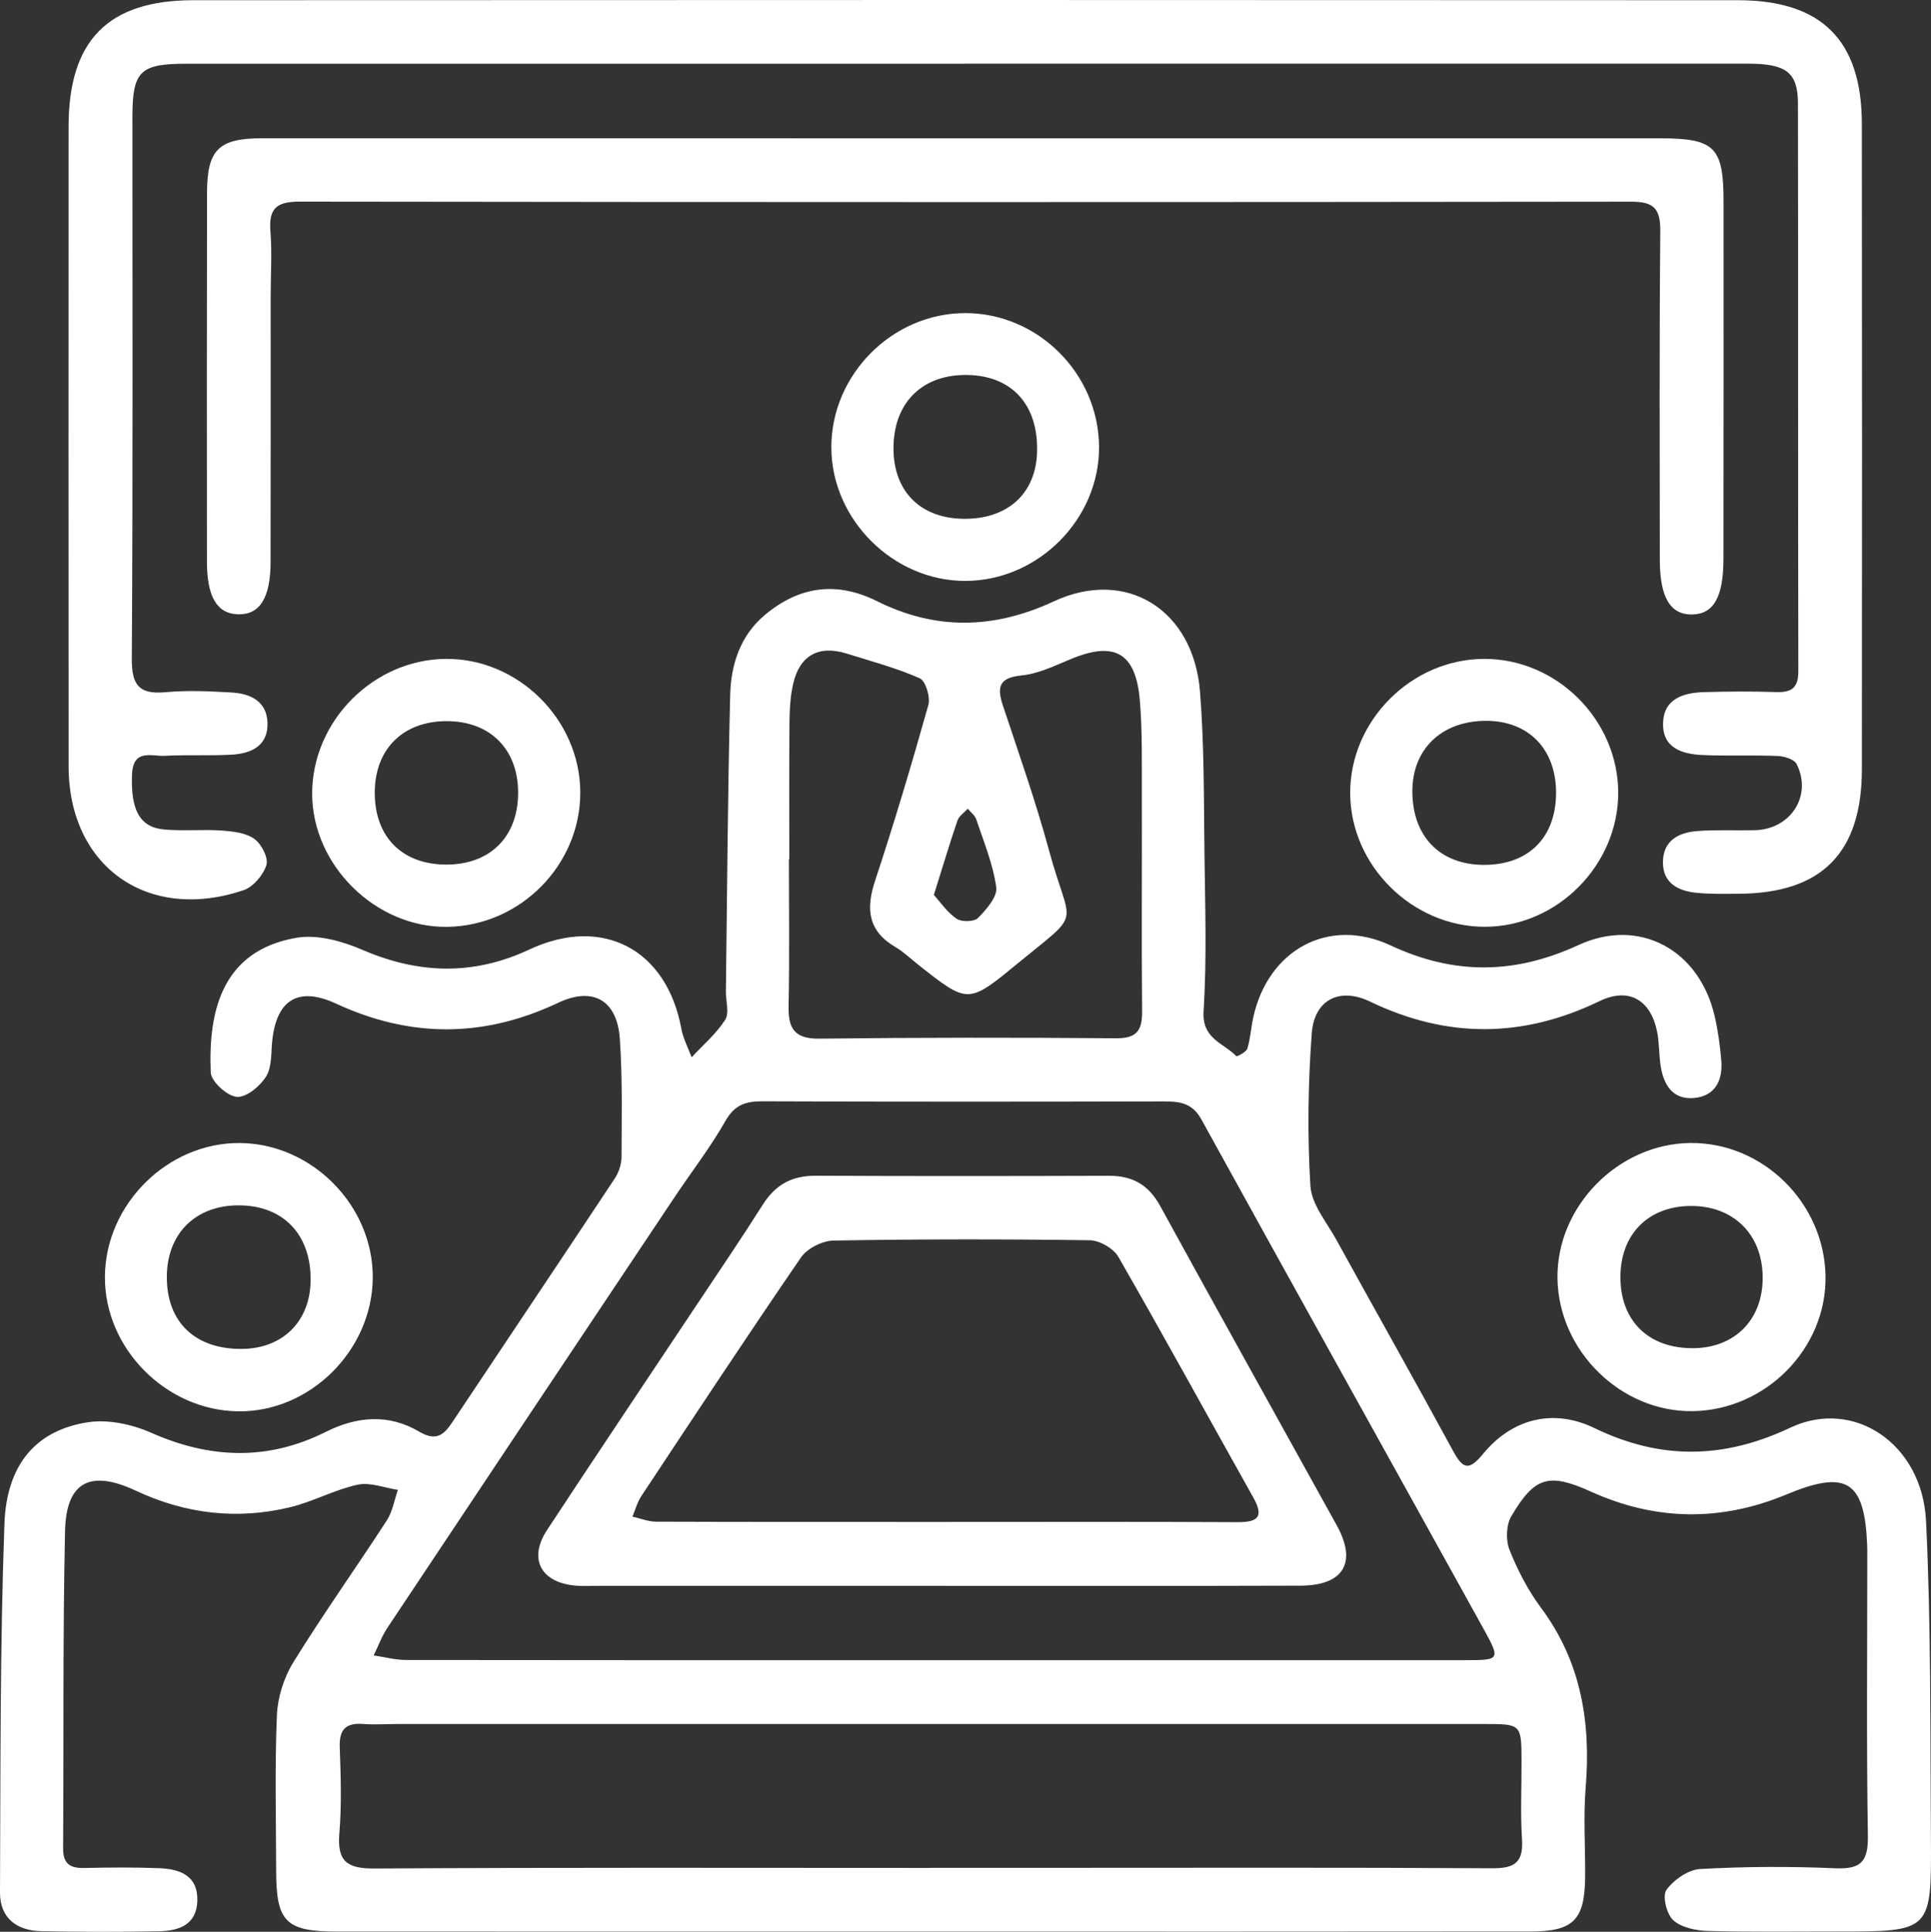 <?xml version="1.0" encoding="UTF-8" standalone="no"?>
<svg
   width="610.439"
   height="610.624"
   version="1.1"
   viewBox="0 0 610.439 610.624"
   xml:space="preserve"
   id="svg54"
   sodipodi:docname="conf_hall.svg"
   inkscape:version="1.2.1 (9c6d41e410, 2022-07-14)"
   xmlns:inkscape="http://www.inkscape.org/namespaces/inkscape"
   xmlns:sodipodi="http://sodipodi.sourceforge.net/DTD/sodipodi-0.dtd"
   xmlns="http://www.w3.org/2000/svg"
   xmlns:svg="http://www.w3.org/2000/svg"><rect x="0" y="0" width="610.439" height="610.624" fill="#333333" stroke="none"/><defs
   id="defs58" /><sodipodi:namedview
   id="namedview56"
   pagecolor="#ffffff"
   bordercolor="#666666"
   borderopacity="1.0"
   inkscape:showpageshadow="2"
   inkscape:pageopacity="0.0"
   inkscape:pagecheckerboard="0"
   inkscape:deskcolor="#d1d1d1"
   showgrid="false"
   inkscape:zoom="0.43386374"
   inkscape:cx="496.69973"
   inkscape:cy="190.15187"
   inkscape:window-width="1600"
   inkscape:window-height="877"
   inkscape:window-x="0"
   inkscape:window-y="0"
   inkscape:window-maximized="1"
   inkscape:current-layer="svg54" />
<style
   type="text/css"
   id="style2">
	.st0{fill:#FFFFFF;}
	.st1{fill:none;}
	.st2{font-family:'Champagne';}
	.st3{font-size:150px;}
</style>
<g
   transform="translate(-643.54,-77.082)"
   id="g22">
	
		<path
   class="st0"
   d="m 937.74,687.65 c -62.57,0 -125.14,0.02 -187.71,-0.02 -16.13,-0.01 -19.16,-3.09 -19.19,-19.12 -0.04,-16.4 -0.45,-32.82 0.23,-49.19 0.24,-5.71 2.2,-11.97 5.22,-16.84 9.4,-15.21 19.79,-29.8 29.53,-44.81 1.82,-2.8 2.37,-6.42 3.51,-9.66 -4.27,-0.63 -8.8,-2.49 -12.74,-1.63 -7.31,1.59 -14.12,5.39 -21.41,7.14 -16.74,4.01 -32.99,2.12 -48.69,-5.24 -14.44,-6.77 -22.05,-2.82 -22.39,12.8 -0.73,33.39 -0.38,66.79 -0.61,100.19 -0.03,4.82 2.06,6.36 6.58,6.26 7.89,-0.17 15.8,-0.24 23.69,0.06 6.56,0.25 12.4,2.25 12.16,10.36 -0.22,7.55 -5.88,9.45 -12.03,9.58 -12.45,0.25 -24.91,0.23 -37.36,-0.03 -7.75,-0.16 -13.03,-4.19 -12.99,-12.25 0.18,-38.85 -0.01,-77.72 1.4,-116.53 0.69,-18.97 10.23,-29.61 26.4,-32.08 6.4,-0.98 13.97,0.65 20.01,3.33 18.65,8.25 36.87,8.88 55.17,-0.28 9.93,-4.97 19.92,-5.76 29.56,-0.07 5.09,3 7.61,1.27 10.32,-2.8 17.14,-25.75 34.4,-51.44 51.48,-77.23 1.27,-1.92 2.13,-4.51 2.14,-6.79 0.05,-12.44 0.31,-24.92 -0.53,-37.32 -0.84,-12.24 -8.45,-16.65 -19.54,-11.41 -23.44,11.08 -46.61,11.14 -70.12,0.27 -11.91,-5.51 -18.77,-1.32 -20.2,11.46 -0.44,3.9 -0.06,8.41 -1.94,11.5 -1.89,3.09 -6.29,6.74 -9.29,6.49 -3.06,-0.25 -8.11,-4.84 -8.23,-7.71 -0.84,-19.55 3.65,-38.59 27.18,-42.59 6.59,-1.12 14.47,1.11 20.87,3.87 17.79,7.66 35.08,8.08 52.65,-0.14 23.1,-10.81 43.42,-0.12 48.06,25.02 0.57,3.11 2.14,6.03 3.25,9.04 3.62,-3.9 7.79,-7.44 10.61,-11.85 1.38,-2.15 0.18,-5.92 0.22,-8.96 0.4,-31.25 0.58,-62.51 1.36,-93.76 0.24,-9.52 3.15,-18.65 10.87,-25.17 10.8,-9.11 22.68,-10.85 35.52,-4.45 18.63,9.28 37.03,8.87 55.93,0.07 22.81,-10.62 44.15,2.51 46.21,28.58 1.34,16.91 1.19,33.95 1.4,50.93 0.21,16.7 0.77,33.45 -0.27,50.09 -0.55,8.72 6.29,9.97 10.35,14.16 0.2,0.2 3.14,-1.28 3.48,-2.39 0.98,-3.15 1.15,-6.54 1.85,-9.79 4.64,-21.34 23.76,-32 43.42,-22.83 20.18,9.42 39.26,9.17 59.38,-0.1 19.25,-8.88 38.15,1.45 43.04,22.31 1.1,4.68 1.76,9.51 2.14,14.31 0.49,6.21 -2.01,11.14 -8.65,11.72 -6.76,0.6 -9.6,-4.21 -10.53,-10.18 -0.56,-3.59 -0.4,-7.31 -1.13,-10.86 -2.05,-9.99 -8.92,-14.05 -18.17,-9.59 -24.32,11.74 -48.22,11.85 -72.59,0.14 -9.66,-4.64 -17.61,-0.53 -18.4,10.05 -1.19,16 -1.4,32.18 -0.43,48.19 0.35,5.82 5.12,11.46 8.18,17.01 12.28,22.31 24.81,44.48 36.96,66.85 3.11,5.73 4.99,6.28 9.43,0.89 9.11,-11.07 22.08,-14.53 35.22,-8.17 20.97,10.15 40.92,9.8 61.94,-0.13 20.02,-9.46 41.71,5.07 42.89,29.51 1.62,33.33 1.3,66.75 1.54,100.13 0.21,29.63 0.04,29.63 -29.57,29.63 -13.67,0 -27.34,0.2 -41,-0.19 -3.74,-0.11 -8.3,-1.06 -10.88,-3.39 -2.1,-1.91 -3.51,-7.69 -2.17,-9.56 2.3,-3.21 6.89,-6.41 10.69,-6.63 14.23,-0.79 28.55,-0.84 42.8,-0.23 8.1,0.35 10.32,-2.23 10.2,-10.24 -0.46,-29.45 -0.18,-58.91 -0.18,-88.37 0,-1.21 0.01,-2.43 -0.04,-3.64 -0.84,-20.36 -6.6,-23.78 -25.61,-15.87 -20.6,8.57 -41.23,8.33 -61.64,-0.9 -13.29,-6.01 -17.82,-4.9 -25.27,7.79 -1.63,2.77 -1.75,7.58 -0.53,10.64 2.57,6.42 5.86,12.77 9.98,18.31 12.69,17.08 15.75,36.19 14.08,56.8 -0.76,9.35 -0.09,18.82 -0.17,28.23 -0.11,13.61 -3.72,17.24 -17.37,17.24 -63.17,0.07 -126.35,0.05 -189.53,0.04 z m -0.02,-85.8 c 56.47,0 112.93,0.01 169.4,-0.01 10.48,0 10.75,-0.23 5.59,-9.57 -29.76,-53.81 -59.71,-107.52 -89.39,-161.37 -2.92,-5.3 -7,-5.69 -12.09,-5.67 -42.2,0.1 -84.4,0.13 -126.59,-0.04 -5.35,-0.02 -8.85,1.08 -11.76,6.19 -4.78,8.4 -10.75,16.11 -16.14,24.18 -30.28,45.33 -60.55,90.67 -90.74,136.06 -1.78,2.68 -2.9,5.8 -4.33,8.72 3.43,0.51 6.87,1.45 10.3,1.45 55.25,0.08 110.5,0.06 165.75,0.06 z m 0.05,65.66 v -0.03 h 38.25 c 46.45,0 92.9,-0.14 139.35,0.14 7.06,0.04 9.78,-1.92 9.32,-9.15 -0.53,-8.16 -0.13,-16.38 -0.15,-24.58 -0.03,-11.83 -0.03,-11.87 -11.87,-11.87 -114.45,-0.01 -228.9,0 -343.36,0 -3.64,0 -7.3,0.27 -10.92,-0.01 -5.45,-0.42 -7.64,1.66 -7.45,7.27 0.32,9.09 0.64,18.26 -0.12,27.3 -0.74,8.91 2.44,11.17 11.17,11.12 58.59,-0.37 117.19,-0.19 175.78,-0.19 z M 893.06,348.62 h -0.13 c 0,15.47 0.22,30.95 -0.1,46.42 -0.15,7.12 1.83,10.44 9.72,10.35 31.25,-0.37 62.51,-0.37 93.76,-0.12 6.55,0.05 8.33,-2.4 8.28,-8.49 -0.21,-23.06 -0.01,-46.11 -0.08,-69.17 -0.03,-9.7 0.17,-19.44 -0.63,-29.09 -1.27,-15.19 -8.04,-18.89 -21.95,-13.06 -5,2.09 -10.16,4.59 -15.42,5.12 -7.15,0.71 -7.89,3.63 -5.92,9.54 5.05,15.22 10.41,30.38 14.6,45.85 6.81,25.12 11.02,18.4 -10.29,35.93 -15.33,12.61 -15.42,12.49 -31.14,0.07 -2.38,-1.88 -4.59,-4.03 -7.18,-5.55 -8.66,-5.08 -9.35,-12 -6.4,-20.94 6.07,-18.37 11.6,-36.92 16.84,-55.55 0.7,-2.48 -0.86,-7.62 -2.73,-8.45 -7.39,-3.27 -15.31,-5.37 -23.07,-7.8 -8.82,-2.77 -14.87,0.52 -16.94,9.55 -0.87,3.8 -1.12,7.81 -1.16,11.73 -0.14,14.53 -0.06,29.1 -0.06,43.66 z m 45.7,11.32 c 1.84,2.04 4.07,5.38 7.14,7.53 1.56,1.1 5.6,1.01 6.81,-0.22 2.64,-2.68 6.18,-6.71 5.77,-9.69 -1,-7.32 -3.96,-14.39 -6.32,-21.49 -0.42,-1.27 -1.76,-2.24 -2.68,-3.36 -1.11,1.23 -2.75,2.28 -3.25,3.72 -2.43,7.09 -4.57,14.28 -7.47,23.51 z"
   id="path4" />
		<path
   class="st0"
   d="M 948.4,97.23 H 702.44 c -14.63,0 -17.03,2.34 -17.04,16.79 -0.01,57.08 0.17,114.16 -0.19,171.24 -0.05,8.38 2.26,11.39 10.67,10.62 6.92,-0.64 13.97,-0.31 20.93,0.1 5.9,0.34 11.08,2.78 11.29,9.53 0.23,7.39 -5.19,9.8 -11.49,10.13 -6.97,0.37 -13.97,-0.02 -20.94,0.35 -4.26,0.22 -10.1,-2.37 -10.4,6 -0.39,10.89 2.28,16.57 10.15,17.29 6.03,0.55 12.15,-0.09 18.2,0.33 3.53,0.25 7.6,0.7 10.31,2.63 2.25,1.6 4.52,6 3.83,8.25 -0.97,3.18 -4.19,6.97 -7.28,8 -30.37,10.18 -55.23,-7.6 -55.25,-39.19 -0.04,-67.4 -0.04,-134.8 -0.01,-202.2 0.02,-27.16 12.39,-39.93 39.42,-39.95 162.76,-0.09 325.52,-0.09 488.28,0 26.56,0.01 39.17,12.73 39.2,39.09 0.08,68.01 0.07,136.02 0.01,204.03 -0.02,26.45 -12.77,39.22 -38.99,39.32 -4.55,0.02 -9.13,0.15 -13.64,-0.34 -5.57,-0.61 -10.23,-3.11 -10.26,-9.5 -0.04,-6.82 4.8,-9.52 10.77,-9.97 6.04,-0.46 12.14,-0.14 18.21,-0.27 11.39,-0.24 18.31,-10.91 13.28,-20.92 -0.76,-1.51 -3.89,-2.46 -5.96,-2.55 -7.88,-0.32 -15.79,0.05 -23.68,-0.29 -6.47,-0.28 -12.78,-2.16 -12.58,-10.08 0.2,-7.74 6.42,-9.62 12.94,-9.81 7.58,-0.23 15.19,-0.27 22.77,-0.02 4.9,0.16 7.06,-1.27 7.05,-6.64 -0.13,-59.81 0,-119.62 -0.12,-179.43 -0.02,-9.84 -3.8,-12.56 -15.75,-12.56 -82.6,-0.01 -165.19,-0.01 -247.79,-0.01 0.02,0 0.02,0.02 0.02,0.03 z"
   id="path6" />
		<path
   class="st0"
   d="m 948.65,120.8 c 73.19,0 146.38,-0.01 219.56,0 17.4,0 20.18,2.73 20.19,19.95 0.02,37.65 0.01,75.3 -0.03,112.95 -0.01,12.1 -3.11,17.51 -9.9,17.61 -6.9,0.1 -10.22,-5.4 -10.22,-17.33 -0.03,-34.61 -0.16,-69.23 0.15,-103.84 0.06,-7.08 -1.99,-9.32 -9.23,-9.31 -140.3,0.18 -280.6,0.17 -420.9,-0.02 -7.12,-0.01 -9.82,2.02 -9.25,9.26 0.55,6.94 0.08,13.96 0.08,20.94 -0.01,27.93 0.04,55.87 -0.03,83.8 -0.03,11.24 -3.39,16.54 -10.12,16.45 -6.7,-0.08 -9.98,-5.36 -9.99,-16.61 -0.04,-38.87 -0.05,-77.73 0.03,-116.6 0.03,-13.66 3.65,-17.25 17.35,-17.26 74.11,-0.01 148.21,0.01 222.31,0.01 z"
   id="path8" />
		<path
   class="st0"
   d="m 1178.7,523.13 c -22.73,0.35 -42.48,-19.03 -42.8,-41.98 -0.32,-22.74 19.21,-42.59 42.09,-42.78 22.87,-0.19 42.28,18.96 42.65,42.09 0.36,22.82 -18.81,42.32 -41.94,42.67 z m 22.07,-42.35 c -0.1,-13.63 -9.36,-22.69 -23,-22.5 -13.35,0.19 -21.99,9.06 -21.97,22.54 0.02,13.82 8.92,22.5 22.99,22.41 13.25,-0.08 22.08,-9.1 21.98,-22.45 z"
   id="path10" />
		<path
   class="st0"
   d="m 826.98,327.45 c 0.11,22.98 -18.92,42.27 -42.03,42.6 -22.62,0.32 -42.69,-19.44 -42.73,-42.06 -0.03,-22.91 19.29,-42.42 42.21,-42.64 22.88,-0.21 42.44,19.15 42.55,42.1 z m -42.36,22.92 c 13.85,0.02 22.67,-8.77 22.71,-22.61 0.04,-13.83 -8.82,-22.74 -22.61,-22.73 -13.83,0.01 -22.72,8.88 -22.71,22.66 0.01,13.97 8.68,22.67 22.61,22.68 z"
   id="path12" />
		<path
   class="st0"
   d="m 761.38,481.05 c -0.21,22.92 -19.87,42.41 -42.52,42.14 -22.89,-0.27 -42.34,-19.94 -42.15,-42.64 0.19,-22.9 19.86,-42.34 42.66,-42.17 22.83,0.17 42.21,19.85 42.01,42.67 z m -42.33,-22.97 c -13.75,-0.03 -22.78,8.97 -22.77,22.71 0.01,14.22 8.95,22.78 23.69,22.67 12.98,-0.09 21.65,-8.73 21.77,-21.68 0.15,-14.48 -8.66,-23.67 -22.69,-23.7 z"
   id="path14" />
		<path
   class="st0"
   d="m 990.98,218.29 c 0.13,22.85 -19.18,42.3 -42.14,42.41 -22.83,0.12 -42.47,-19.39 -42.49,-42.21 -0.02,-23.03 19.28,-42.4 42.29,-42.44 23,-0.03 42.2,19.13 42.34,42.24 z m -41.49,-22.68 c -13.93,-0.3 -23.01,8.22 -23.48,22.04 -0.48,14.14 7.98,23.17 21.92,23.42 13.99,0.24 23.03,-7.84 23.45,-20.97 0.47,-14.94 -7.79,-24.18 -21.89,-24.49 z"
   id="path16" />
		<path
   class="st0"
   d="m 1155.1,327.6 c 0.05,22.94 -19.32,42.43 -42.18,42.43 -22.95,0 -42.49,-19.4 -42.55,-42.25 -0.05,-22.92 19.34,-42.36 42.34,-42.43 22.94,-0.07 42.33,19.25 42.39,42.25 z m -42.66,22.86 c 14.09,0.11 22.83,-8.4 23.01,-22.4 0.18,-14.06 -8.62,-23.2 -22.28,-23.13 -13.99,0.07 -23.22,9.01 -23.15,22.42 0.08,14.12 8.7,23 22.42,23.11 z"
   id="path18" />
		<path
   class="st0"
   d="M 940.92,578.35 H 832.6 c -2.43,0 -4.87,0.15 -7.28,-0.08 -10.88,-1.04 -14.79,-8.51 -8.84,-17.57 15.46,-23.54 31.17,-46.91 46.77,-70.36 7.21,-10.83 14.54,-21.59 21.5,-32.58 3.96,-6.25 9.19,-9.07 16.59,-9.04 30.95,0.15 61.89,0.12 92.84,0.02 7.42,-0.02 12.49,2.9 16.12,9.53 18.48,33.73 37.23,67.31 55.83,100.97 6.48,11.72 2.21,19 -11.45,19.05 -37.91,0.14 -75.84,0.05 -113.76,0.06 z m 1.03,-20.2 c 30.94,0 61.87,-0.09 92.81,0.07 6.47,0.03 8.42,-1.67 4.97,-7.81 -14.22,-25.34 -28.16,-50.85 -42.64,-76.04 -1.54,-2.69 -5.97,-5.22 -9.09,-5.26 -26.99,-0.38 -53.99,-0.37 -80.97,0.1 -3.51,0.06 -8.29,2.46 -10.25,5.3 -17.14,24.96 -33.8,50.25 -50.52,75.5 -1.27,1.92 -1.88,4.29 -2.79,6.46 2.5,0.56 4.99,1.59 7.49,1.6 30.33,0.11 60.66,0.07 90.99,0.08 z"
   id="path20" />
	
</g>

</svg>

